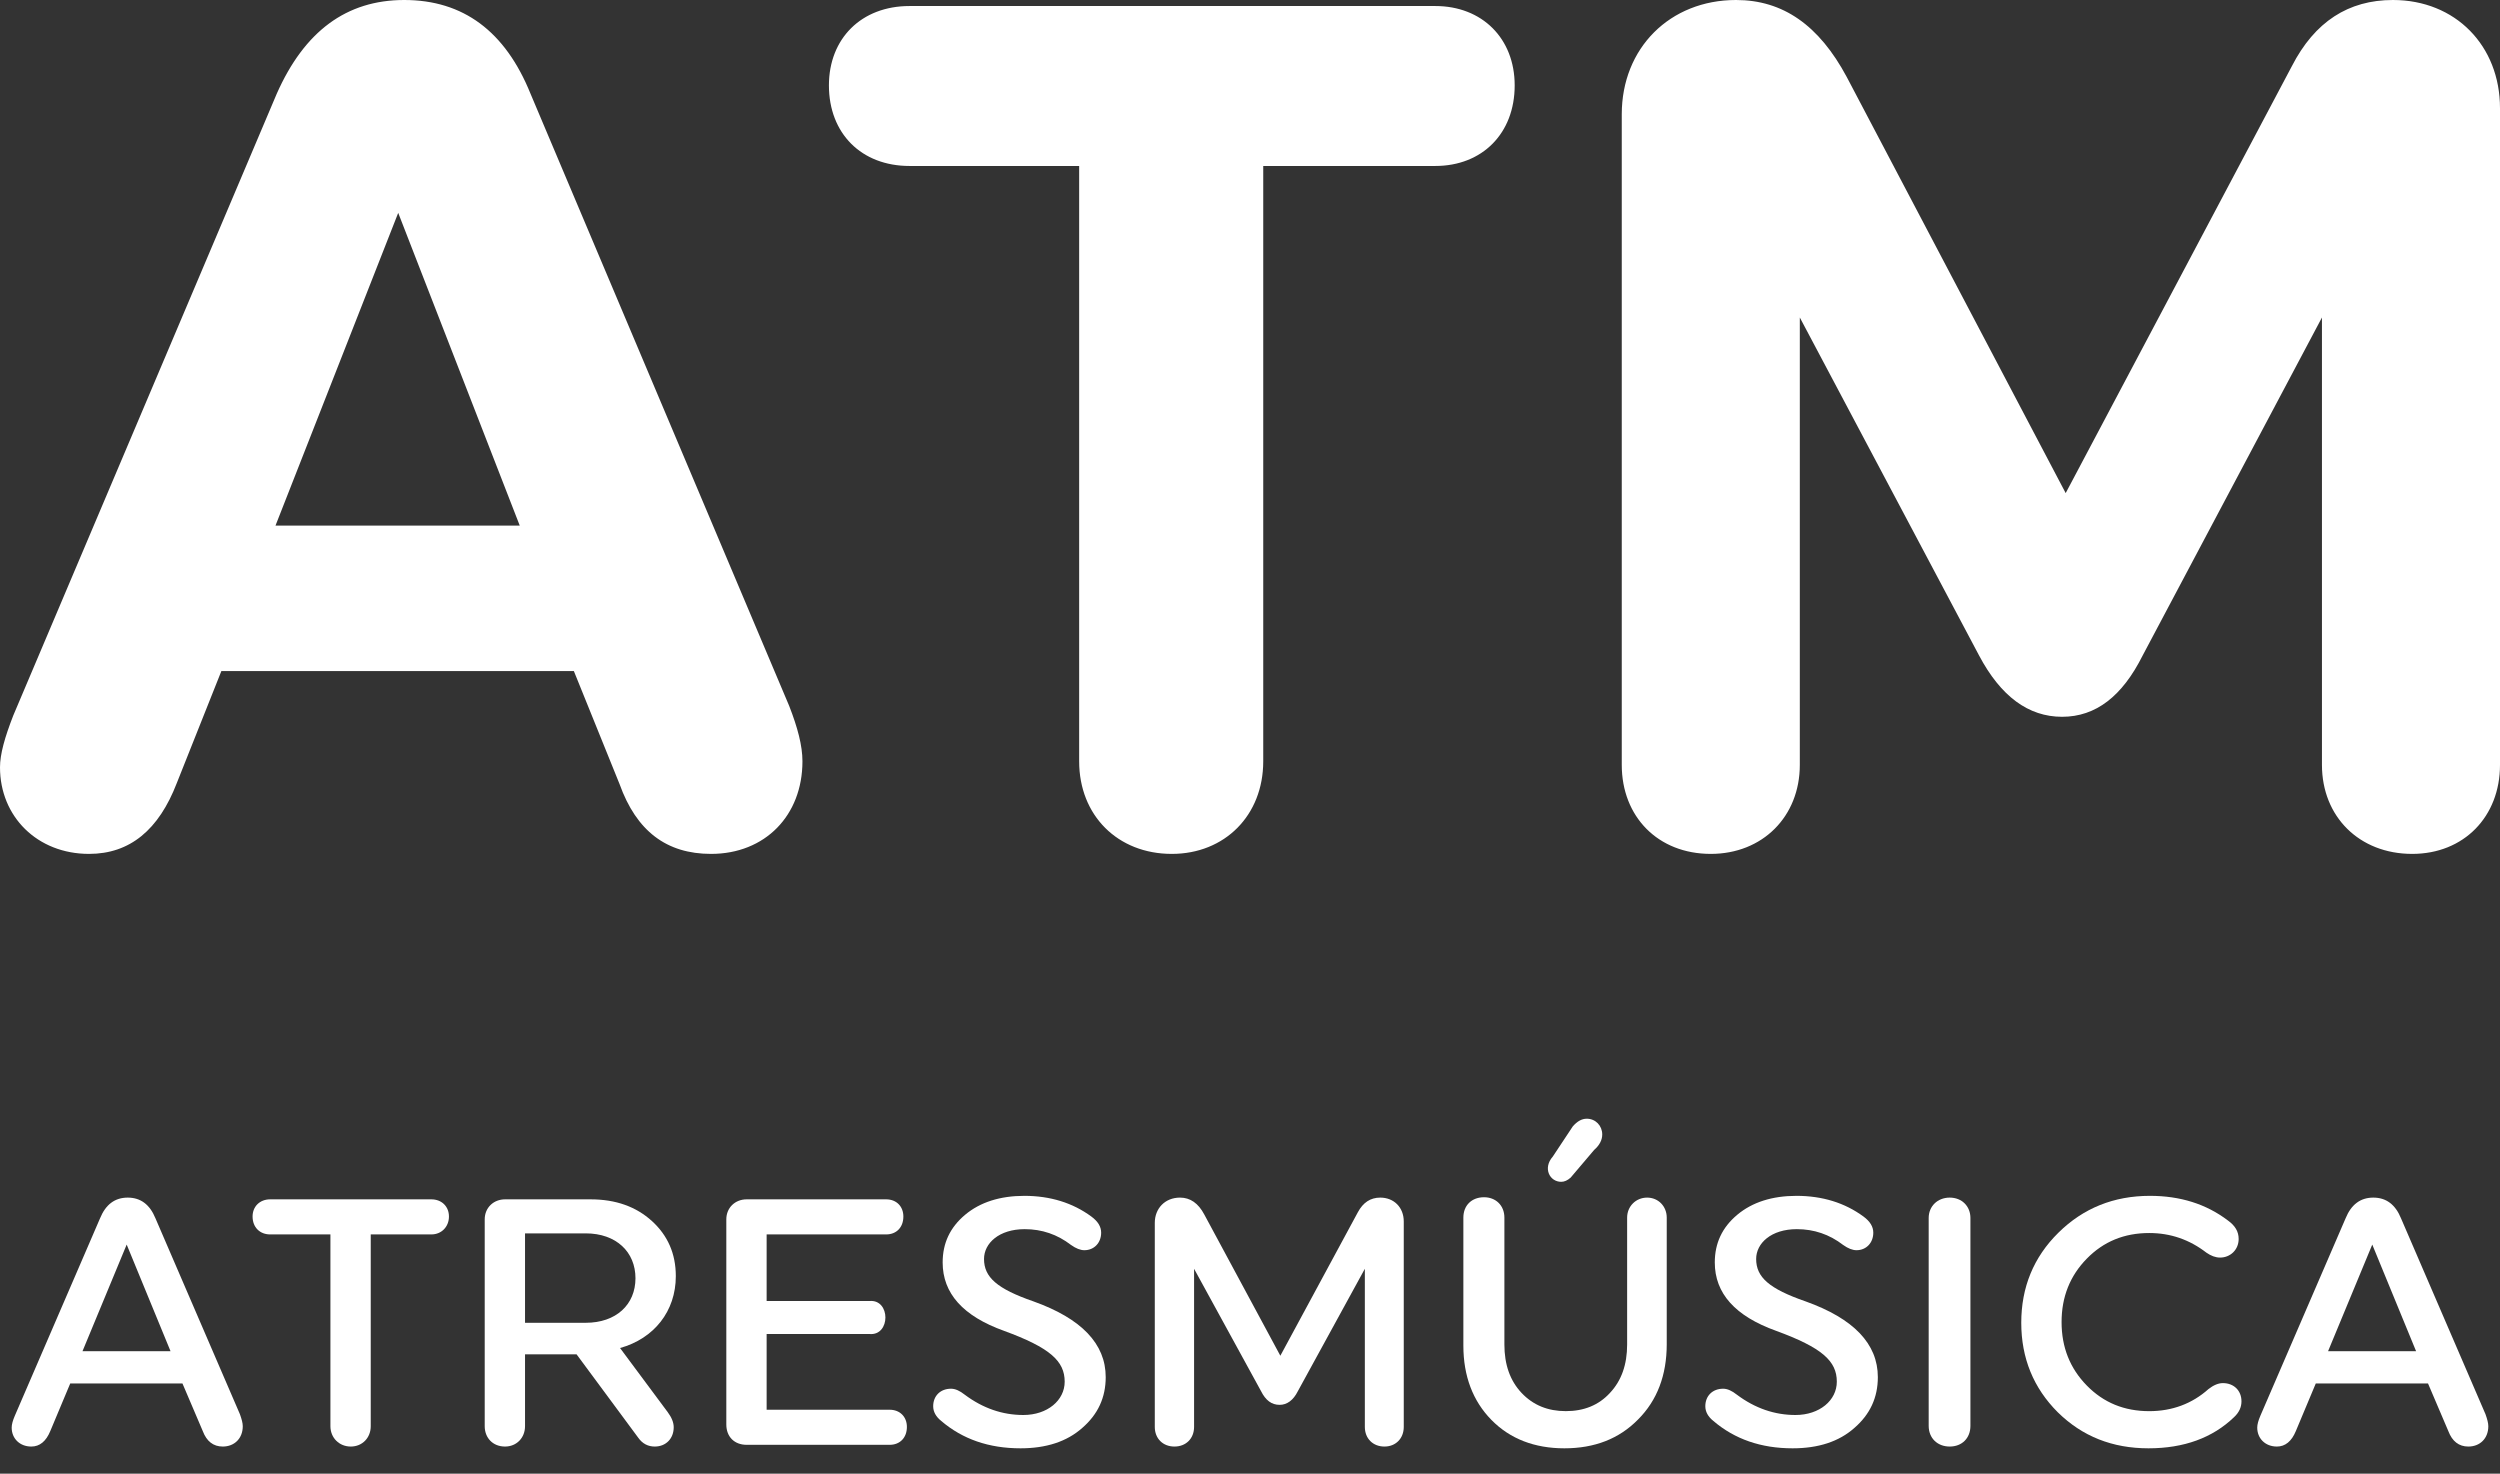 <svg width="95" height="56" viewBox="0 0 95 56" fill="none" xmlns="http://www.w3.org/2000/svg">
<rect x="0" y="0" width="95" height="56" fill="#333333" stroke="none"/>
<path d="M0.444 54.25C0.444 54.663 0.75 54.969 1.19 54.969C1.51 54.969 1.75 54.769 1.91 54.383L2.669 52.571H6.933L7.706 54.383C7.852 54.769 8.106 54.969 8.465 54.969C8.905 54.969 9.225 54.663 9.225 54.197C9.225 54.077 9.185 53.93 9.118 53.743L5.907 46.295C5.694 45.775 5.347 45.509 4.854 45.509C4.361 45.509 4.015 45.775 3.802 46.295L0.564 53.797C0.484 53.983 0.444 54.13 0.444 54.25ZM4.814 47.294L6.48 51.345H3.135L4.814 47.294Z" fill="white"/>
<path d="M10.264 45.575C9.878 45.575 9.598 45.842 9.598 46.228C9.598 46.641 9.878 46.908 10.264 46.908H12.556V54.196C12.556 54.636 12.889 54.969 13.329 54.969C13.769 54.969 14.088 54.636 14.088 54.196V46.908H16.393C16.78 46.908 17.06 46.614 17.06 46.228C17.06 45.842 16.78 45.575 16.393 45.575H10.264Z" fill="white"/>
<path d="M19.192 54.969C19.631 54.969 19.951 54.636 19.951 54.196V51.465H21.91L24.255 54.636C24.415 54.862 24.628 54.969 24.881 54.969C25.308 54.969 25.601 54.663 25.601 54.236C25.601 54.05 25.521 53.863 25.374 53.663L23.562 51.225C24.855 50.865 25.681 49.826 25.681 48.493C25.681 47.641 25.374 46.948 24.775 46.401C24.175 45.855 23.402 45.575 22.443 45.575H19.192C18.752 45.575 18.419 45.895 18.419 46.335V54.196C18.419 54.636 18.725 54.969 19.192 54.969ZM19.951 46.868H22.256C23.416 46.868 24.148 47.574 24.148 48.573C24.148 49.573 23.416 50.266 22.256 50.266H19.951V46.868Z" fill="white"/>
<path d="M27.6 54.13C27.6 54.596 27.906 54.903 28.372 54.903H33.809C34.195 54.903 34.462 54.636 34.462 54.223C34.462 53.837 34.195 53.57 33.809 53.57H29.132V50.692H33.036C33.849 50.772 33.849 49.359 33.036 49.439H29.132V46.908H33.676C34.062 46.908 34.328 46.641 34.328 46.228C34.328 45.842 34.062 45.575 33.676 45.575H28.372C27.933 45.575 27.6 45.895 27.6 46.335V54.13Z" fill="white"/>
<path d="M35.461 53.437C35.461 53.65 35.568 53.837 35.768 53.997C36.58 54.69 37.58 55.036 38.779 55.036C39.752 55.036 40.538 54.783 41.124 54.263C41.724 53.744 42.017 53.104 42.017 52.331C42.017 51.065 41.097 50.106 39.272 49.453C37.886 48.973 37.393 48.534 37.393 47.841C37.393 47.241 37.966 46.708 38.939 46.708C39.592 46.708 40.178 46.908 40.698 47.308C40.884 47.441 41.057 47.508 41.204 47.508C41.577 47.508 41.844 47.228 41.844 46.842C41.844 46.615 41.724 46.415 41.471 46.228C40.764 45.709 39.912 45.442 38.925 45.442C38.006 45.442 37.247 45.682 36.674 46.162C36.101 46.642 35.821 47.241 35.821 47.974C35.821 49.147 36.594 50.013 38.153 50.572C39.898 51.212 40.458 51.718 40.458 52.505C40.458 53.211 39.805 53.77 38.886 53.77C38.099 53.77 37.353 53.517 36.66 52.998C36.474 52.851 36.301 52.771 36.141 52.771C35.728 52.771 35.461 53.051 35.461 53.437Z" fill="white"/>
<path d="M43.882 54.223C43.882 54.663 44.189 54.969 44.629 54.969C45.068 54.969 45.375 54.663 45.375 54.223V48.214L47.92 52.864C48.093 53.211 48.319 53.384 48.626 53.384C48.906 53.384 49.146 53.211 49.319 52.864L51.864 48.214V54.223C51.864 54.663 52.17 54.969 52.61 54.969C53.036 54.969 53.343 54.663 53.343 54.223V46.415C53.343 45.882 52.97 45.509 52.45 45.509C52.077 45.509 51.797 45.695 51.597 46.068L48.653 51.518L45.761 46.148C45.535 45.722 45.228 45.509 44.842 45.509C44.269 45.509 43.882 45.922 43.882 46.468V54.223Z" fill="white"/>
<path d="M59.326 44.909C59.446 44.909 59.566 44.856 59.685 44.749L60.578 43.697C60.778 43.523 60.885 43.324 60.885 43.11C60.885 42.777 60.631 42.511 60.298 42.511C60.112 42.511 59.939 42.604 59.765 42.804L59.006 43.95C58.619 44.389 58.886 44.909 59.326 44.909ZM63.336 46.268C63.336 45.842 63.017 45.509 62.59 45.509C62.164 45.509 61.831 45.842 61.831 46.268V51.092C61.831 51.851 61.617 52.464 61.178 52.931C60.751 53.397 60.192 53.623 59.499 53.623C58.819 53.623 58.26 53.397 57.82 52.931C57.38 52.464 57.167 51.851 57.167 51.092V46.268C57.167 45.802 56.834 45.495 56.394 45.495C55.928 45.495 55.608 45.802 55.608 46.268V51.132C55.608 52.291 55.968 53.237 56.674 53.957C57.38 54.676 58.313 55.036 59.446 55.036C60.592 55.036 61.524 54.676 62.244 53.943C62.977 53.211 63.336 52.251 63.336 51.078V46.268Z" fill="white"/>
<path d="M64.802 53.437C64.802 53.65 64.909 53.837 65.109 53.997C65.921 54.69 66.921 55.036 68.12 55.036C69.093 55.036 69.879 54.783 70.465 54.263C71.065 53.744 71.358 53.104 71.358 52.331C71.358 51.065 70.439 50.106 68.613 49.453C67.227 48.973 66.734 48.534 66.734 47.841C66.734 47.241 67.307 46.708 68.28 46.708C68.933 46.708 69.519 46.908 70.039 47.308C70.225 47.441 70.398 47.508 70.545 47.508C70.918 47.508 71.185 47.228 71.185 46.842C71.185 46.615 71.065 46.415 70.812 46.228C70.105 45.709 69.253 45.442 68.266 45.442C67.347 45.442 66.588 45.682 66.015 46.162C65.442 46.642 65.162 47.241 65.162 47.974C65.162 49.147 65.935 50.013 67.494 50.572C69.239 51.212 69.799 51.718 69.799 52.505C69.799 53.211 69.146 53.77 68.227 53.77C67.44 53.77 66.694 53.517 66.001 52.998C65.815 52.851 65.642 52.771 65.482 52.771C65.069 52.771 64.802 53.051 64.802 53.437Z" fill="white"/>
<path d="M74.876 46.282C74.876 45.842 74.556 45.509 74.089 45.509C73.623 45.509 73.29 45.842 73.29 46.282V54.183C73.29 54.65 73.623 54.969 74.089 54.969C74.556 54.969 74.876 54.65 74.876 54.183V46.282Z" fill="white"/>
<path d="M81.698 45.442C80.325 45.442 79.166 45.909 78.22 46.842C77.274 47.774 76.808 48.92 76.808 50.266C76.808 51.612 77.274 52.744 78.193 53.664C79.126 54.583 80.272 55.036 81.644 55.036C82.99 55.036 84.083 54.636 84.896 53.85C85.082 53.677 85.176 53.477 85.176 53.251C85.176 52.838 84.882 52.558 84.469 52.558C84.296 52.558 84.11 52.638 83.923 52.784C83.297 53.344 82.537 53.624 81.671 53.624C80.725 53.624 79.939 53.304 79.299 52.651C78.66 51.998 78.34 51.199 78.34 50.239C78.34 49.28 78.66 48.48 79.299 47.828C79.939 47.175 80.725 46.855 81.671 46.855C82.484 46.855 83.204 47.108 83.843 47.601C84.016 47.721 84.189 47.788 84.363 47.788C84.749 47.788 85.069 47.494 85.069 47.081C85.069 46.801 84.936 46.575 84.656 46.375C83.83 45.749 82.844 45.442 81.698 45.442Z" fill="white"/>
<path d="M85.775 54.25C85.775 54.663 86.082 54.969 86.521 54.969C86.841 54.969 87.081 54.769 87.241 54.383L88 52.571H92.264L93.037 54.383C93.184 54.769 93.437 54.969 93.797 54.969C94.236 54.969 94.556 54.663 94.556 54.197C94.556 54.077 94.516 53.93 94.45 53.743L91.238 46.295C91.025 45.775 90.679 45.509 90.186 45.509C89.693 45.509 89.346 45.775 89.133 46.295L85.895 53.797C85.815 53.983 85.775 54.13 85.775 54.25ZM90.146 47.294L91.811 51.345H88.467L90.146 47.294Z" fill="white"/>
<path d="M15.361 0C17.601 0 19.201 1.188 20.161 3.565L29.99 26.827C30.31 27.649 30.493 28.335 30.493 28.929C30.493 30.986 29.076 32.448 27.019 32.448C25.327 32.448 24.184 31.58 23.544 29.797L21.807 25.501H8.412L6.72 29.752C6.035 31.534 4.937 32.448 3.383 32.448C1.417 32.448 0 31.031 0 29.158C0 28.655 0.183 28.015 0.503 27.192L10.515 3.565C11.566 1.188 13.166 0 15.361 0ZM54.54 0.229C56.323 0.229 57.558 1.462 57.558 3.245C57.558 5.073 56.323 6.307 54.54 6.307H48.003V28.929C48.003 30.986 46.54 32.448 44.528 32.448C42.471 32.448 41.008 30.986 41.008 28.929V6.307H34.562C32.733 6.307 31.499 5.073 31.499 3.245C31.499 1.462 32.733 0.229 34.562 0.229H54.54ZM90.931 0C93.308 0 95 1.737 95 4.113V29.066C95 31.031 93.629 32.448 91.663 32.448C89.651 32.448 88.234 31.031 88.234 29.066V12.065L81.422 24.907C80.645 26.461 79.639 27.238 78.359 27.238C77.079 27.238 76.027 26.461 75.204 24.907L68.393 12.065V29.066C68.393 31.031 66.975 32.448 65.01 32.448C62.998 32.448 61.627 31.031 61.627 29.066V4.342C61.627 1.828 63.455 0 65.97 0C67.753 0 69.124 0.96 70.176 2.925L78.496 18.738L87.091 2.514C87.96 0.823 89.24 0 90.931 0ZM15.132 8.089L10.469 19.972H19.75L15.132 8.089Z" fill="white"/>
</svg>
